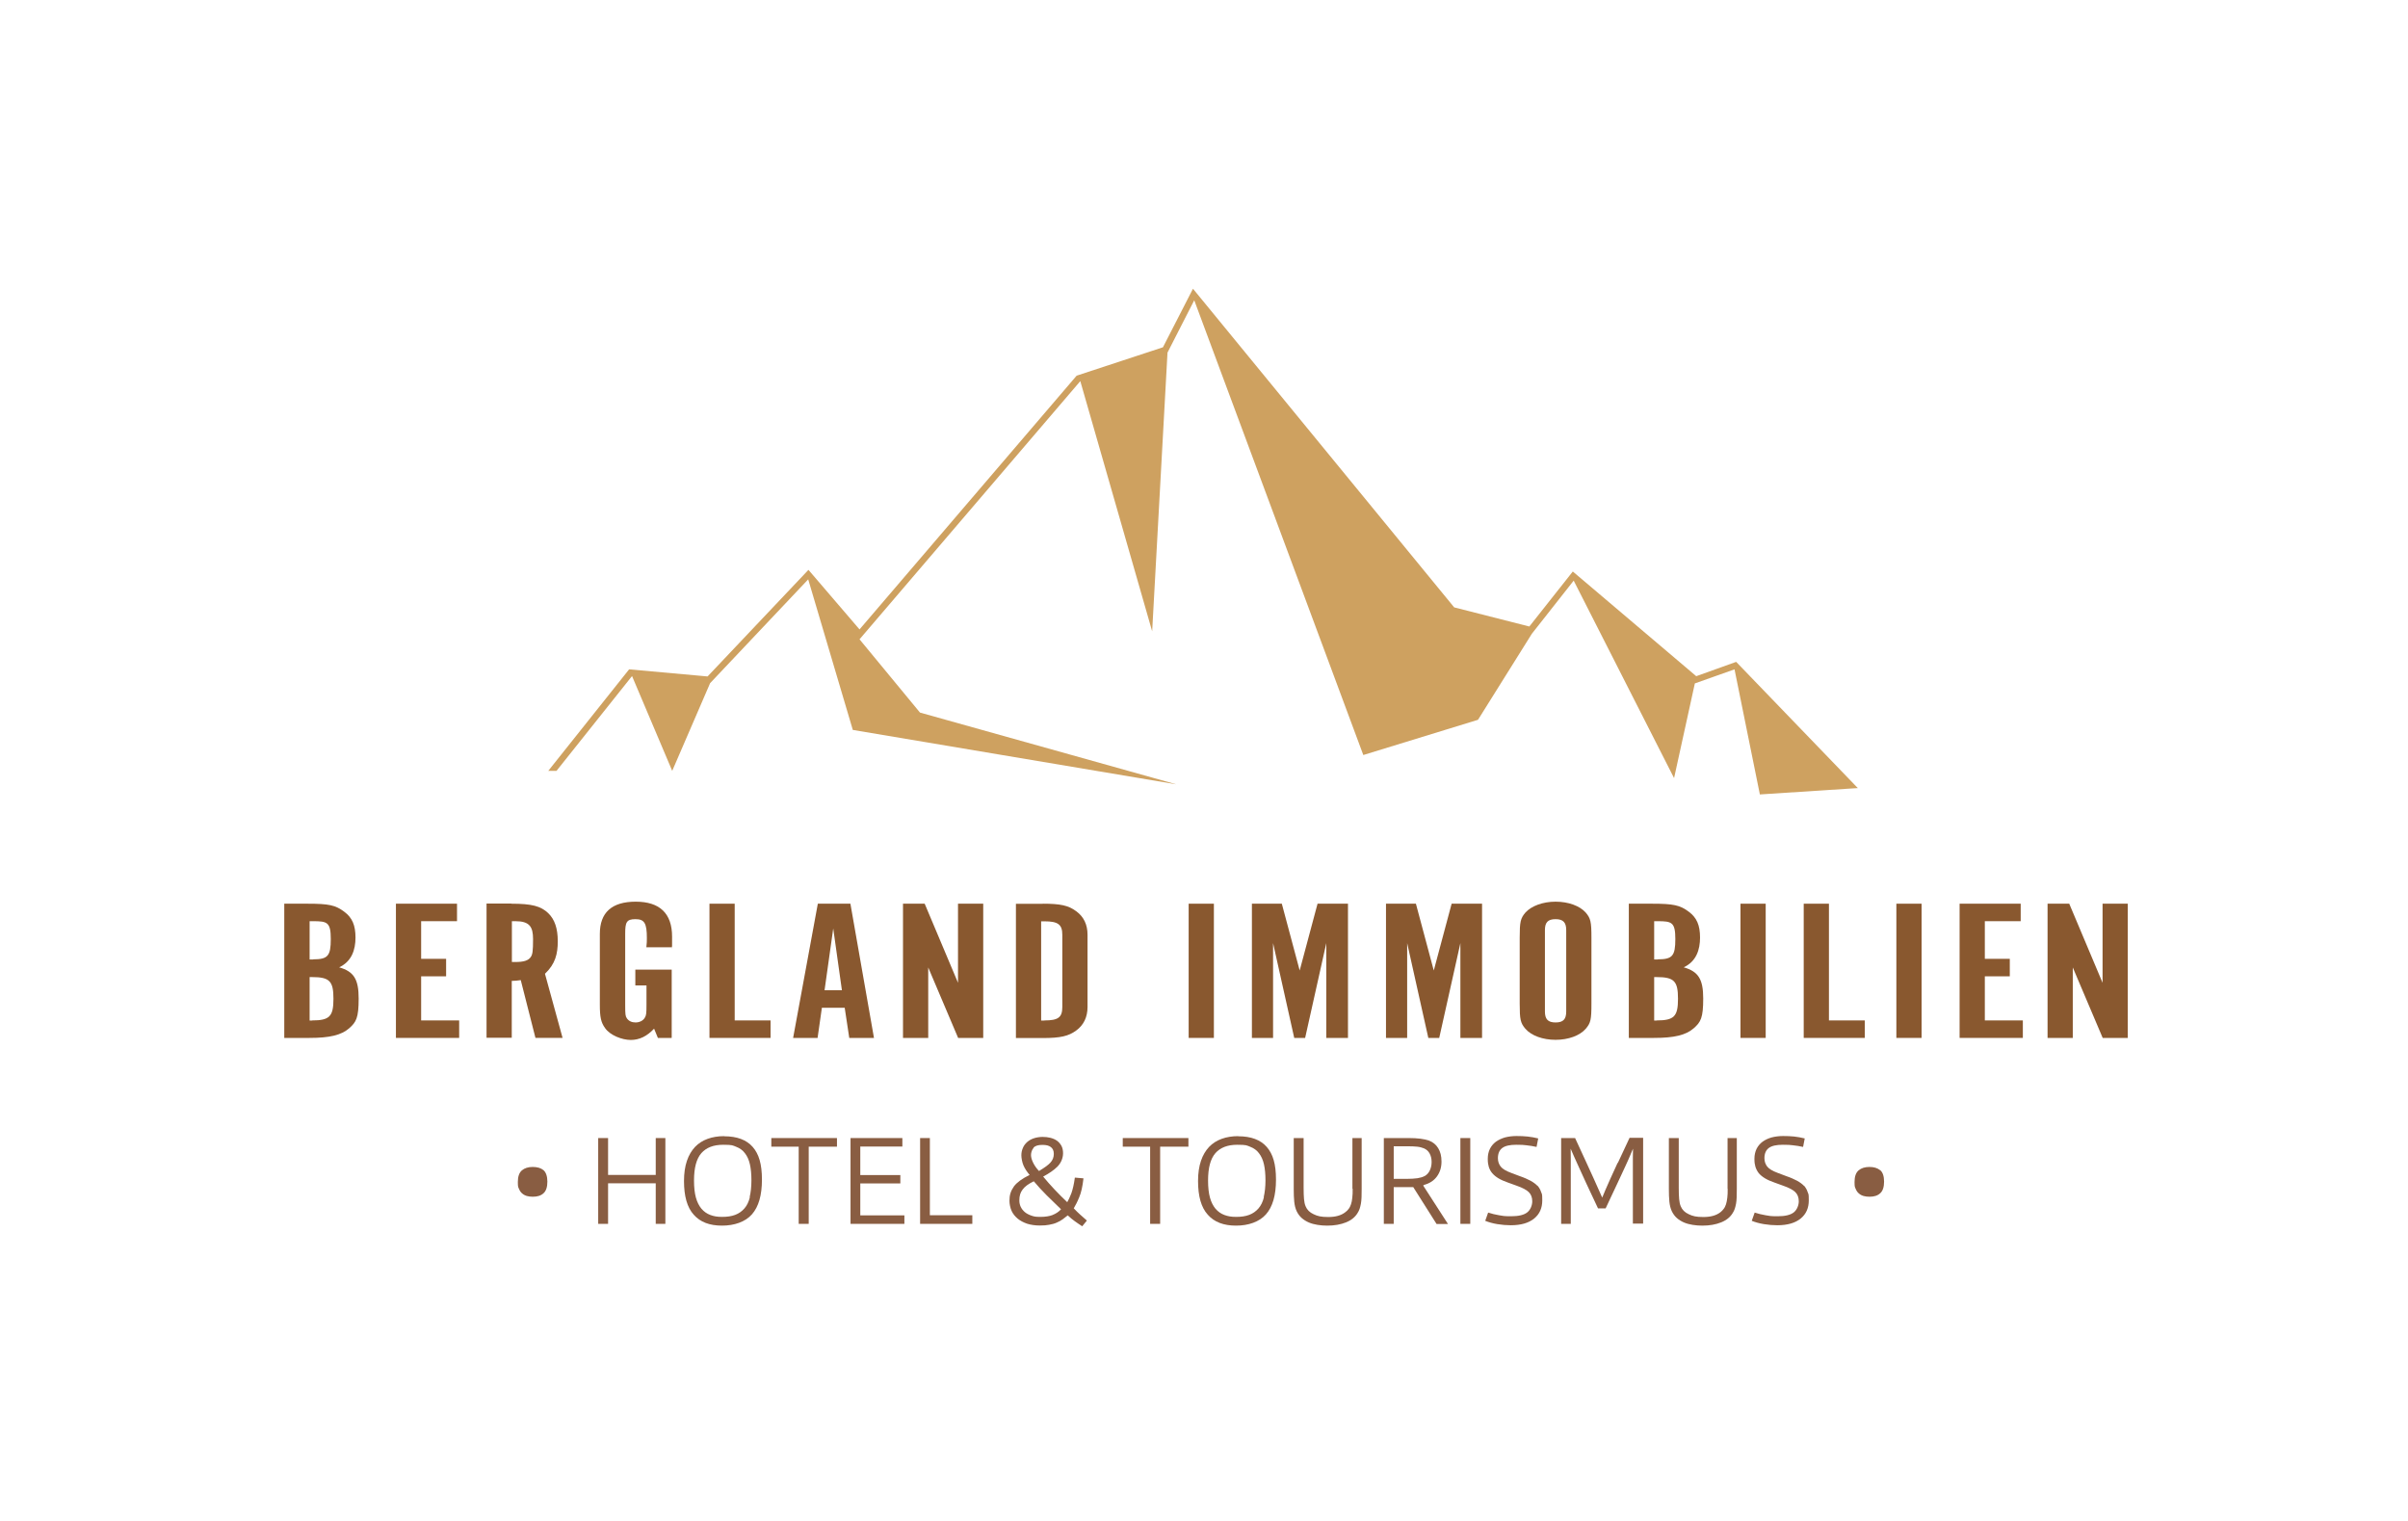 <svg xmlns="http://www.w3.org/2000/svg" id="Laag_1" viewBox="0 0 1900 1200"><defs><style>      .st0 {        fill: #cea160;      }      .st1 {        fill: #89582f;      }      .st2 {        fill: #895d42;      }    </style></defs><polygon class="st0" points="1465.9 621.8 1369.9 522.2 1338.4 533.5 1241 450.9 1206.7 494.3 1147.4 479.2 941.3 227.8 917.6 274 849.5 296.4 678.2 496.6 637.9 449.6 558.3 533.7 496.4 528.1 432.6 608.2 439.1 608.2 498.7 533.4 530.4 608.2 560.3 539 637.7 457.1 672.9 575.9 928.1 618.8 725.9 562.2 678.2 504.4 852.4 300.7 909.1 498.1 921.2 278.2 942.3 236.9 1075.7 595.7 1166.2 567.9 1208.7 500 1241.7 458.1 1320.9 613.9 1337.3 539.2 1368.6 528.1 1388.6 626.8 1459.3 622.2 1459.3 622.2 1465.9 621.8"></polygon><g><path class="st1" d="M242.4,713c17.1,0,22.3,1.1,29.3,6.4,6.2,4.6,8.8,10.6,8.8,20.3s-3,18.9-12.9,23.5c11.6,3.3,15.4,9.4,15.4,24.6s-1.9,18.6-7.5,23.5c-6.2,5.4-15.4,7.6-31.3,7.6h-19.9v-105.9h18ZM247.1,756.9c11.6,0,13.9-2.7,13.9-16s-2.8-14.1-13.9-14.1h-2.8v30.2h2.8ZM246.2,805.1c13.9,0,16.9-3.2,16.9-17.1s-3-17.1-16.9-17.1h-1.9v34.3h1.9Z"></path><path class="st1" d="M360.6,713v13.8h-28.3v29.7h19.7v13.8h-19.7v34.8h30v13.8h-49.9v-105.9h48.2Z"></path><path class="st1" d="M403.5,713c16.1,0,23.3,1.9,29.1,7.5,5.1,4.9,7.5,12.1,7.5,22.1s-1.9,17.9-10.1,25.7l13.9,50.6h-21.4l-11.6-45.6c-3.4.5-4.1.5-7.1.6v44.9h-19.9v-105.9h19.5ZM406.7,759c6.4,0,10.1-1.1,12-3.8,1.5-2.1,1.9-4.6,1.9-14.3s-2.8-14.1-13.9-14.1h-2.8v32.2h2.8Z"></path><path class="st1" d="M529.8,818.9h-10.7l-3-7.3c-5.6,6-11.6,8.9-18.4,8.9s-16.3-3.6-20.3-9.4c-3.2-4.4-4.1-8.7-4.1-18.3v-56c0-16.8,9.4-25.4,28.3-25.4s28.7,9.2,28.7,27.6,0,4.3-.4,8.4h-19.9c.4-3.5.4-4.9.4-7.3,0-11.7-1.9-14.9-9-14.9s-8.1,2.4-8.1,11.6v56c0,7.8.2,8.9,1.3,10.6,1.5,2.2,3.9,3.3,6.9,3.3s6-1.4,7.3-3.8c1.1-1.7,1.3-3.3,1.3-10.2v-15.2h-8.8v-12.5h28.7v53.8Z"></path><path class="st1" d="M559.8,713h19.9v92.1h28.3v13.8h-48.2v-105.9Z"></path><path class="st1" d="M645.1,818.9h-19.3l19.5-105.9h25.7l18.6,105.9h-19.5l-3.6-23.8h-18l-3.4,23.8ZM657.5,732.2l-6.9,49.1h13.7l-6.9-49.1Z"></path><path class="st1" d="M775.9,818.9h-19.9l-23.6-55.6v55.6h-19.9v-105.9h17.1l26.3,62.4v-62.4h19.9v105.9Z"></path><path class="st1" d="M822.8,713c13.9,0,20.3,1.4,26.3,5.9,6,4.3,9,10.6,9,18.6v57c0,7.9-3,14.3-9,18.6-6,4.4-12.4,5.9-26.3,5.9h-21.2v-105.9h21.2ZM824.1,805.1c10.9,0,14.1-2.4,14.1-10.6v-57c0-8.1-3.4-10.6-14.1-10.6h-2.6v78.3h2.6Z"></path><path class="st1" d="M957.8,818.9h-19.9v-105.9h19.9v105.9Z"></path><path class="st1" d="M1039.6,713h24v105.9h-17.1v-74.8l-16.7,74.8h-8.6l-16.7-74.8v74.8h-16.7v-105.9h23.6l14.1,52.7,14.1-52.7Z"></path><path class="st1" d="M1145.4,713h24v105.9h-17.1v-74.8l-16.7,74.8h-8.6l-16.7-74.8v74.8h-16.7v-105.9h23.6l14.1,52.7,14.1-52.7Z"></path><path class="st1" d="M1255.7,791.9c0,12.7-.6,15.2-4.5,19.8-4.7,5.4-13.7,8.7-23.8,8.7s-19.1-3.3-23.8-8.7c-3.9-4.6-4.5-7.3-4.5-19.8v-52.1c0-12.5.6-15.2,4.5-19.8,4.7-5.2,13.7-8.6,23.8-8.6s19.1,3.3,23.8,8.6c3.9,4.6,4.5,7.3,4.5,19.8v52.1ZM1235.8,733.8c0-6-2.4-8.6-8.4-8.6s-8.4,2.5-8.4,8.6v64.3c0,6,2.4,8.6,8.4,8.6s8.4-2.5,8.4-8.6v-64.3Z"></path><path class="st1" d="M1303.3,713c17.1,0,22.3,1.1,29.3,6.4,6.2,4.6,8.8,10.6,8.8,20.3s-3,18.9-12.9,23.5c11.6,3.3,15.4,9.4,15.4,24.6s-1.9,18.6-7.5,23.5c-6.2,5.4-15.4,7.6-31.3,7.6h-19.9v-105.9h18ZM1308,756.9c11.6,0,13.9-2.7,13.9-16s-2.8-14.1-13.9-14.1h-2.8v30.2h2.8ZM1307.1,805.1c13.9,0,16.9-3.2,16.9-17.1s-3-17.1-16.9-17.1h-1.9v34.3h1.9Z"></path><path class="st1" d="M1393.2,818.9h-19.9v-105.9h19.9v105.9Z"></path><path class="st1" d="M1423.2,713h19.9v92.1h28.3v13.8h-48.2v-105.9Z"></path><path class="st1" d="M1516.2,818.9h-19.9v-105.9h19.9v105.9Z"></path><path class="st1" d="M1594.4,713v13.8h-28.3v29.7h19.7v13.8h-19.7v34.8h30v13.8h-49.9v-105.9h48.2Z"></path><path class="st1" d="M1679,818.9h-19.9l-23.6-55.6v55.6h-19.9v-105.9h17.1l26.3,62.4v-62.4h19.9v105.9Z"></path></g><g><path class="st2" d="M420.3,920.7c-3.5,0-6.4.9-8.5,2.7s-3.2,4.8-3.2,9.1.3,4,.9,5.5,1.4,2.7,2.5,3.6c1,.9,2.3,1.6,3.7,2s3,.6,4.7.6c3.7,0,6.5-.9,8.5-2.8,2-1.8,3-4.9,3-9.1s-1.1-7.4-3.1-9.1c-2.1-1.7-4.9-2.5-8.5-2.5Z"></path><polygon class="st2" points="517.4 927 479.8 927 479.8 897.9 472 897.9 472 965.6 479.8 965.6 479.8 933.6 517.4 933.6 517.4 965.6 525 965.6 525 897.9 517.4 897.9 517.4 927"></polygon><path class="st2" d="M571.3,896.4c-4.7,0-9,.7-12.9,2.1-3.9,1.4-7.2,3.5-10,6.4-2.7,2.9-4.9,6.5-6.4,11-1.5,4.4-2.3,9.7-2.3,15.9,0,12,2.5,20.9,7.7,26.6,5.1,5.8,12.5,8.6,22.3,8.6s18.4-3,23.6-8.9c5.3-6,7.9-15.1,7.9-27.4s-2.4-20.2-7.3-25.8c-4.9-5.6-12.4-8.4-22.5-8.4ZM591.7,944.5c-.9,3.7-2.3,6.6-4.3,8.9s-4.4,4-7.3,5.1c-2.9,1.1-6.3,1.6-10.3,1.6s-6.6-.5-9.3-1.5c-2.7-1-5-2.6-7-4.9-1.9-2.3-3.4-5.2-4.4-8.8-1-3.6-1.5-8.1-1.5-13.5,0-10,1.9-17.1,5.8-21.6,3.9-4.4,9.6-6.6,17.2-6.6s7.4.5,10.3,1.6,5.2,2.8,6.9,5.1c1.8,2.3,3.1,5.2,3.9,8.7s1.2,7.8,1.2,12.7-.5,9.5-1.4,13.2Z"></path><polygon class="st2" points="608.6 904.7 630.2 904.7 630.2 965.6 638.1 965.6 638.1 904.7 660.4 904.7 660.4 897.9 608.6 897.9 608.6 904.7"></polygon><polygon class="st2" points="678.8 933.7 710.4 933.7 710.4 927.1 678.8 927.1 678.8 904.6 712 904.6 712 897.9 671.1 897.9 671.1 965.6 713.6 965.6 713.6 958.9 678.8 958.9 678.8 933.7"></polygon><polygon class="st2" points="733.7 897.9 726 897.9 726 965.6 767.2 965.6 767.2 958.8 733.7 958.8 733.7 897.9"></polygon><path class="st2" d="M847.3,953.2c1.2-2,2.7-4.8,4.2-8.5,1.6-3.7,2.7-8.7,3.4-15l-6.8-.6c-.7,5.3-1.7,9.5-2.8,12.5-1.2,3-2.3,5.4-3.2,6.9-3.3-3.1-6.7-6.5-10-10s-6.3-6.9-9-10.2c2.3-1.2,4.4-2.5,6.3-3.8,1.9-1.3,3.6-2.7,5-4.1,1.4-1.5,2.5-3.1,3.2-4.8s1.2-3.6,1.2-5.7-.4-4.3-1.3-5.9c-.9-1.6-2.1-3-3.5-4s-3.2-1.8-5.2-2.3c-2-.5-4-.7-6.2-.7s-4.9.4-6.9,1.1c-2.1.7-3.8,1.7-5.3,3-1.4,1.3-2.6,2.8-3.3,4.6-.8,1.8-1.2,3.7-1.2,5.8s.6,5.6,1.7,8.1c1.1,2.5,2.7,4.9,4.8,7.4-2.9,1.4-5.4,2.9-7.5,4.4-2,1.5-3.7,3-4.9,4.7s-2.1,3.4-2.7,5.3c-.6,1.9-.8,3.9-.8,6.1s.6,5.5,1.7,7.9,2.8,4.4,4.8,6.1c2.1,1.7,4.6,3,7.5,4,2.9.9,6.3,1.4,9.9,1.4s5.3-.2,7.5-.6c2.2-.4,4.2-.9,5.9-1.7,1.7-.7,3.3-1.6,4.7-2.6,1.4-1,2.7-2,4-3.1,1.8,1.7,3.6,3.2,5.4,4.5,1.7,1.3,3.8,2.6,6,4.1l3.7-4.5c-2-1.7-3.7-3.3-5.3-4.7s-3.3-3.1-5.1-5ZM815.5,905.5c1.3-1.5,3.6-2.2,6.9-2.2s5,.5,6.6,1.6,2.5,2.9,2.5,5.5-.9,5-2.8,7c-1.9,2-4.9,4.1-8.9,6.5-2-2.1-3.5-4.3-4.6-6.5-1.1-2.3-1.7-4.3-1.7-6.1s.7-4.2,2-5.6ZM830.6,958.6c-2.6,1-5.9,1.5-9.8,1.5s-4.9-.3-7-1c-2-.7-3.8-1.6-5.2-2.8s-2.5-2.6-3.2-4.1-1.1-3.2-1.1-5,.2-3.4.6-4.8c.4-1.4,1.1-2.7,2-3.9s2-2.3,3.5-3.4c1.4-1,3.2-2.1,5.3-3.1,3.2,3.8,6.6,7.5,10.2,11.1s7.4,7.3,11.3,11c-1.8,2-4.1,3.5-6.7,4.5Z"></path><polygon class="st2" points="885.9 904.7 907.5 904.7 907.5 965.6 915.4 965.6 915.4 904.7 937.7 904.7 937.7 897.9 885.9 897.9 885.9 904.7"></polygon><path class="st2" d="M976.9,896.4c-4.7,0-9,.7-12.9,2.1-3.9,1.4-7.2,3.5-10,6.4-2.7,2.9-4.9,6.5-6.4,11-1.5,4.4-2.3,9.7-2.3,15.9,0,12,2.5,20.9,7.7,26.6,5.1,5.8,12.5,8.6,22.3,8.6s18.4-3,23.6-8.9c5.3-6,7.9-15.1,7.9-27.4s-2.4-20.2-7.3-25.8c-4.9-5.6-12.4-8.4-22.5-8.4ZM997.3,944.5c-.9,3.7-2.3,6.6-4.3,8.9s-4.4,4-7.3,5.1c-2.9,1.1-6.3,1.6-10.3,1.6s-6.6-.5-9.3-1.5c-2.7-1-5-2.6-7-4.9-1.9-2.3-3.4-5.2-4.4-8.8-1-3.6-1.5-8.1-1.5-13.5,0-10,1.9-17.1,5.8-21.6,3.9-4.4,9.6-6.6,17.2-6.6s7.4.5,10.3,1.6,5.2,2.8,6.9,5.1c1.8,2.3,3.1,5.2,3.9,8.7s1.2,7.8,1.2,12.7-.5,9.5-1.4,13.2Z"></path><path class="st2" d="M1067.3,937.9c0,2.8,0,5.1-.3,7.1-.2,2-.5,3.7-1,5.1-.5,1.4-1,2.6-1.8,3.6-.7,1-1.6,1.9-2.7,2.7-3.3,2.6-7.8,3.8-13.5,3.8s-8.4-.7-11.5-2.2c-3.1-1.4-5.2-3.5-6.3-6.2-.7-1.6-1.1-3.5-1.3-5.8-.2-2.3-.3-5.2-.3-8.7v-39.4h-7.8v40.3c0,3.7.1,7,.4,9.9.3,2.9.9,5.4,2,7.7,1,2,2.3,3.8,3.9,5.2s3.5,2.6,5.6,3.5c2.1.9,4.4,1.5,6.9,1.9s5,.6,7.6.6c5.8,0,10.7-.9,14.9-2.6,4.2-1.7,7.2-4.2,9.1-7.4.7-1,1.2-2.2,1.6-3.3.4-1.2.7-2.5,1-4,.3-1.5.4-3.2.5-5.1,0-1.9.1-4.1.1-6.6v-40.1h-7.3v40Z"></path><path class="st2" d="M1123.5,934.9c4.5-1.2,7.9-3.4,10.3-6.7s3.6-7.2,3.6-11.7-.9-7.8-2.6-10.6c-1.7-2.8-4.1-4.8-7.3-6-3.7-1.3-9-2-15.9-2h-19.7v67.7h7.8v-29h12.8c.9,0,1.8,0,2.6,0l18.4,29.1h9l-19.6-30.4.6-.2ZM1109.9,930.1h-10.2v-25.7h11.7c2.4,0,4.6.1,6.7.3,2.1.2,3.9.7,5.4,1.3,2.1.9,3.6,2.3,4.6,4.2,1,1.9,1.5,4.1,1.5,6.6s-.5,4.7-1.5,6.8c-1,2-2.4,3.5-4.3,4.4-1.3.7-3.1,1.2-5.4,1.6-2.3.3-5.1.5-8.5.5Z"></path><rect class="st2" x="1152.3" y="897.9" width="7.8" height="67.7"></rect><path class="st2" d="M1213.2,935.7c-1.4-1.5-3.2-2.8-5.5-4.1-2.3-1.2-5.1-2.5-8.4-3.6l-6.9-2.6c-4.1-1.5-6.9-3.2-8.3-5-1.4-1.8-2.2-4-2.2-6.6,0-3.7,1.2-6.4,3.5-8.1s6-2.5,10.9-2.5,5.4.1,8.1.4c2.7.3,5.4.7,8,1.3l1.3-6.7c-2.8-.7-5.6-1.2-8.4-1.5-2.7-.3-5.7-.4-8.8-.4s-6.3.4-9,1.1c-2.7.8-5.1,1.9-7.2,3.4-2,1.5-3.6,3.4-4.7,5.6s-1.7,4.9-1.7,7.9.3,4.5.8,6.3c.6,1.9,1.5,3.6,2.8,5.1,1.3,1.5,2.9,2.8,4.9,4,2,1.2,4.5,2.3,7.4,3.3l6.9,2.5c4.6,1.6,7.8,3.3,9.6,5.1,1.8,1.8,2.7,4.2,2.7,7.2s-1.3,6.6-3.9,8.7c-2.6,2.1-6.9,3.1-12.8,3.1s-6.5-.3-9.5-.8c-3-.5-5.8-1.2-8.6-2.1l-2.3,6.5c2.7,1.1,5.9,2,9.5,2.6,3.7.6,7.2.9,10.6.9,8.1,0,14.2-1.8,18.5-5.3,4.3-3.5,6.4-8.3,6.4-14.3s-.3-4.7-.9-6.6c-.6-1.9-1.6-3.6-2.9-5.1Z"></path><path class="st2" d="M1276.3,917.6c-2.4,5.2-4.4,9.5-5.9,12.9s-2.8,6.2-3.7,8.4c-.9,2.2-1.7,4.2-2.5,6-.9-2.1-1.9-4.3-2.9-6.5-1-2.3-2.2-5.1-3.8-8.5s-3.5-7.6-5.8-12.7-5.3-11.5-8.9-19.3h-11v67.7h7.6v-24.3c0-6.5,0-11.9,0-16.3,0-4.4,0-8,0-10.8,0-2.8,0-5.5-.1-7.9.8,2,1.8,4,2.7,6.2,1,2.2,2.3,5,3.8,8.4,1.6,3.4,3.6,7.7,5.9,12.9,2.4,5.2,5.5,11.7,9.2,19.6h6c3.8-8.1,6.9-14.7,9.4-20,2.5-5.3,4.5-9.6,6.1-13.1,1.6-3.4,2.8-6.2,3.7-8.3.9-2.1,1.7-4,2.4-5.7,0,1.8-.1,4.1-.1,6.7,0,2.7,0,6.2,0,10.6,0,4.4,0,10,0,16.7v25.1h8.1v-67.7h-10.7c-3.7,8-6.8,14.6-9.2,19.7Z"></path><path class="st2" d="M1363.2,937.9c0,2.8,0,5.1-.3,7.1s-.5,3.7-1,5.1-1,2.6-1.8,3.6c-.7,1-1.6,1.9-2.6,2.7-3.3,2.6-7.8,3.8-13.5,3.8s-8.4-.7-11.5-2.2c-3.1-1.4-5.2-3.5-6.3-6.2-.7-1.6-1.1-3.5-1.3-5.8-.2-2.3-.3-5.2-.3-8.7v-39.4h-7.8v40.3c0,3.7.1,7,.4,9.9.3,2.9.9,5.4,2,7.7,1,2,2.3,3.8,3.9,5.2,1.6,1.4,3.5,2.6,5.6,3.5,2.1.9,4.4,1.5,6.9,1.9s5,.6,7.6.6c5.8,0,10.7-.9,14.9-2.6s7.2-4.2,9.1-7.4c.7-1,1.2-2.2,1.6-3.3.4-1.2.7-2.5,1-4,.3-1.5.4-3.2.5-5.1,0-1.9.1-4.1.1-6.6v-40.1h-7.3v40Z"></path><path class="st2" d="M1423.5,935.7c-1.4-1.5-3.2-2.8-5.5-4.1-2.3-1.2-5.1-2.5-8.4-3.6l-6.9-2.6c-4.1-1.5-6.9-3.2-8.3-5-1.4-1.8-2.2-4-2.2-6.6,0-3.7,1.2-6.4,3.5-8.1s6-2.5,10.9-2.5,5.4.1,8.1.4c2.7.3,5.4.7,8,1.3l1.3-6.7c-2.8-.7-5.6-1.2-8.3-1.5-2.8-.3-5.7-.4-8.8-.4s-6.3.4-9,1.1c-2.8.8-5.1,1.9-7.2,3.4-2,1.5-3.6,3.4-4.7,5.6-1.1,2.3-1.7,4.9-1.7,7.9s.3,4.5.8,6.3c.6,1.9,1.5,3.6,2.7,5.1,1.3,1.5,2.9,2.8,4.9,4s4.5,2.3,7.4,3.3l6.9,2.5c4.6,1.6,7.8,3.3,9.6,5.1,1.8,1.8,2.7,4.2,2.7,7.2s-1.3,6.6-3.9,8.7c-2.6,2.1-6.9,3.1-12.8,3.1s-6.5-.3-9.5-.8c-3-.5-5.8-1.2-8.6-2.1l-2.3,6.5c2.7,1.1,5.9,2,9.5,2.6,3.7.6,7.2.9,10.6.9,8.1,0,14.2-1.8,18.5-5.3,4.3-3.5,6.4-8.3,6.4-14.3s-.3-4.7-.9-6.6c-.6-1.9-1.6-3.6-2.9-5.1Z"></path><path class="st2" d="M1483.4,923.2c-2.1-1.7-4.9-2.5-8.4-2.5s-6.4.9-8.5,2.7c-2.1,1.8-3.2,4.8-3.2,9.1s.3,4,.9,5.5c.6,1.5,1.4,2.7,2.5,3.6,1,.9,2.3,1.6,3.7,2,1.4.4,3,.6,4.7.6,3.7,0,6.5-.9,8.5-2.8,2-1.8,3-4.9,3-9.1s-1-7.4-3.1-9.1Z"></path></g></svg>